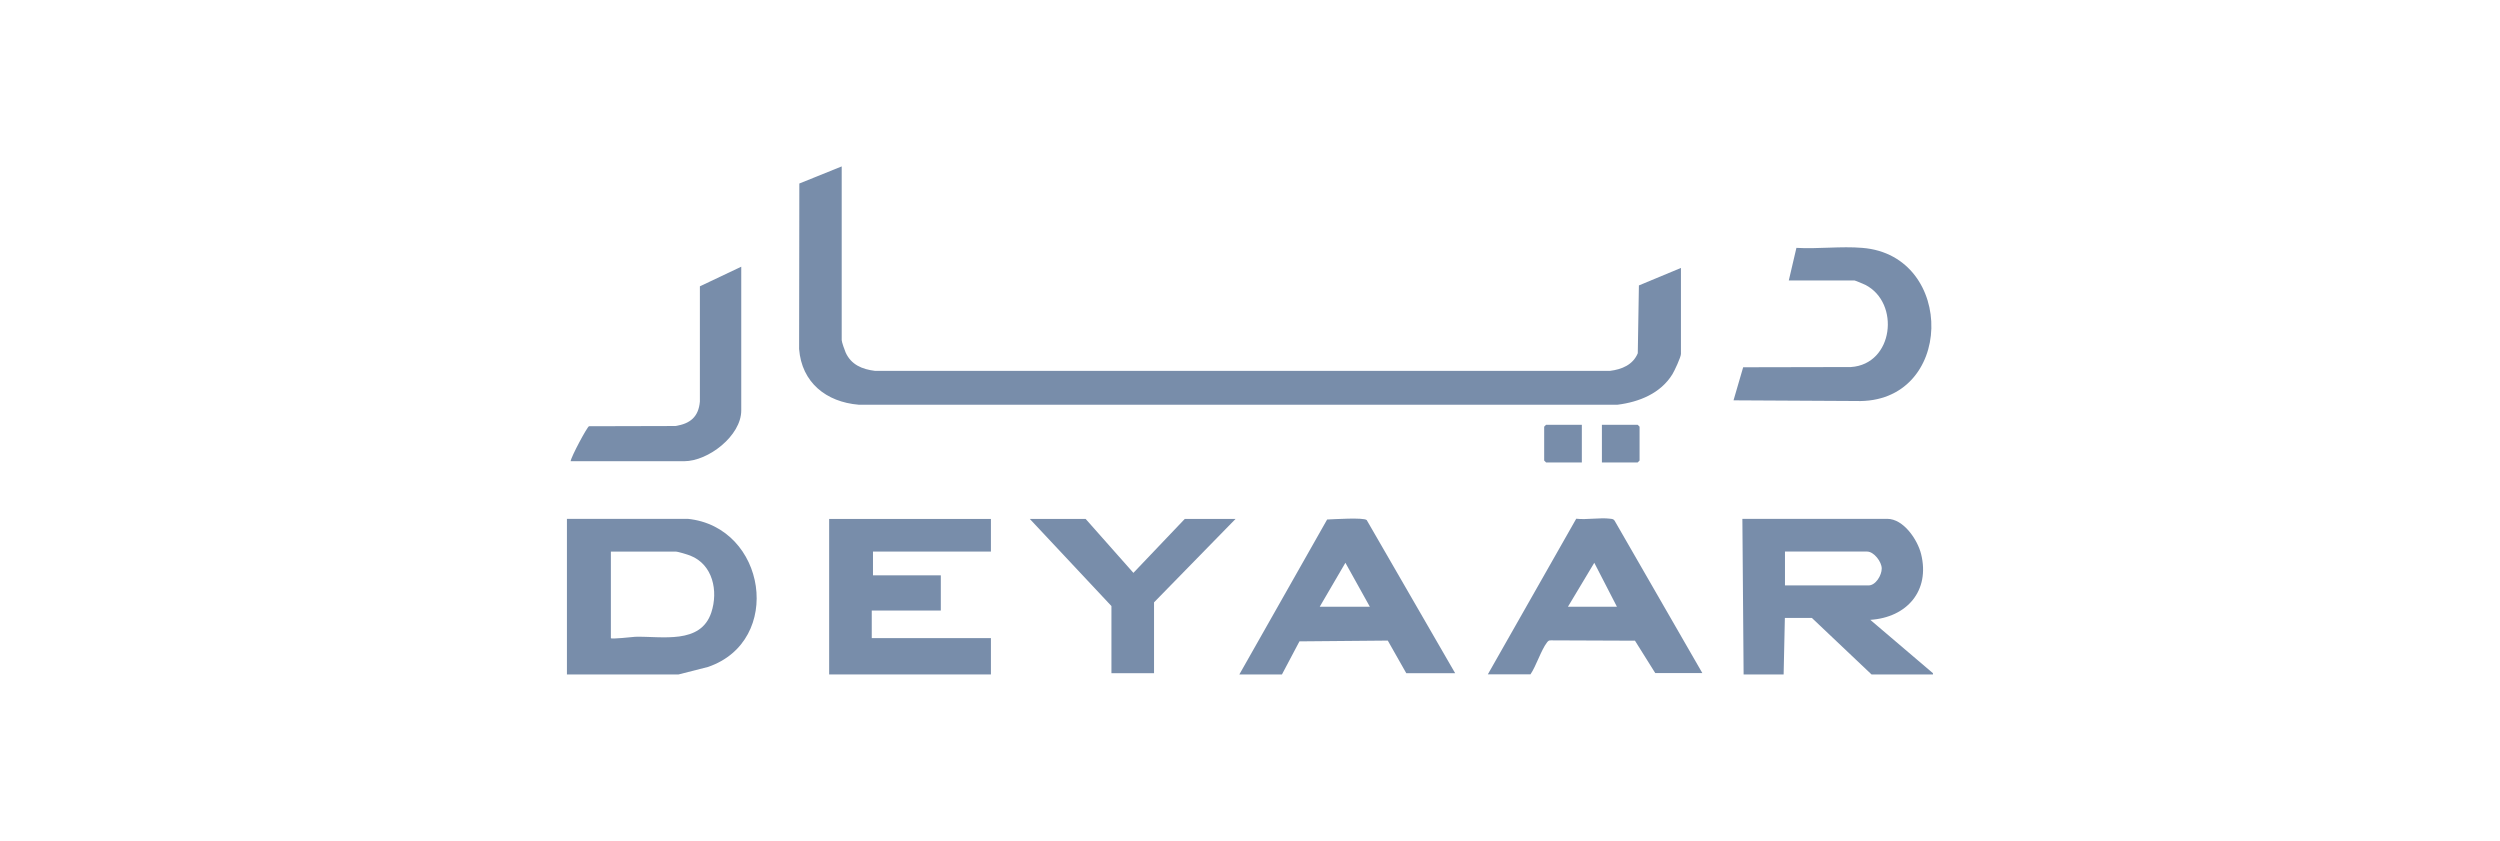 <svg xmlns="http://www.w3.org/2000/svg" id="Layer_1" viewBox="0 0 223 75"><defs><style>      .st0 {        fill: #788daa;      }    </style></defs><path class="st0" d="M155.53,60.16l-.11-13.88h12.92c1.46,0,2.7,1.86,3.02,3.13.82,3.29-1.27,5.67-4.53,5.88l5.59,4.76v.11h-5.48l-5.32-5.04h-2.41l-.11,5.04h-3.58ZM159.23,52.22h7.44c.65,0,1.18-.91,1.18-1.51s-.7-1.51-1.3-1.51h-7.33v3.02Z"></path><path class="st0" d="M60.53,60.16h-9.96v-13.88h10.78c7.01.72,8.57,10.89,1.81,13.21l-2.63.67ZM54.49,56.92c0,.12,1.97-.11,2.18-.12,2.37-.06,5.83.71,6.78-2.17.63-1.91.14-4.28-1.88-5.07-.26-.1-1.09-.36-1.32-.36h-5.76v7.72Z"></path><polygon class="st0" points="73.96 60.16 73.96 46.29 88.39 46.29 88.39 49.2 77.87 49.2 77.87 51.32 83.92 51.32 83.92 54.46 77.76 54.46 77.76 56.92 88.39 56.92 88.39 60.16 73.96 60.16"></polygon><path class="st0" d="M110.55,60.16l7.83-13.82c.57-.02,3.24-.2,3.53.05l7.89,13.66h-4.36l-1.65-2.91-7.88.07-1.56,2.95h-3.8ZM122.19,54.12l-2.18-3.92-2.29,3.92h4.48Z"></path><path class="st0" d="M132.71,60.16l7.89-13.89c.95.11,2.12-.12,3.03,0,.16.02.29.02.39.17l7.83,13.6h-4.2l-1.81-2.89-7.48-.03c-.19-.01-.26.04-.37.19-.52.67-.96,2.09-1.47,2.84h-3.8ZM144.23,54.12l-2.02-3.92-2.35,3.92h4.36Z"></path><path class="st0" d="M75.08,14.84v15.5c0,.16.26.9.35,1.1.49,1.09,1.47,1.5,2.61,1.64h65.58c1.05-.13,2.04-.54,2.47-1.57l.1-6.05,3.75-1.56v7.67c0,.28-.58,1.52-.76,1.81-1.05,1.71-2.97,2.48-4.89,2.72h-67.7c-2.89-.24-5.08-1.98-5.31-4.97l.02-14.76,3.79-1.53Z"></path><path class="st0" d="M159.56,25.02l.68-2.91c1.91.11,3.99-.16,5.87,0,8.4.66,8.23,13.95-.56,13.66l-10.92-.06.86-2.95,9.61-.02c3.82-.25,4.41-5.73,1.29-7.33-.12-.06-.9-.39-.96-.39h-5.87Z"></path><path class="st0" d="M66.12,23.79v12.82c0,2.26-2.94,4.53-5.09,4.53h-10.13c.05-.41,1.47-3.06,1.64-3.12l7.7-.02c1.32-.2,2.07-.81,2.19-2.18v-10.28s3.69-1.75,3.69-1.75Z"></path><polygon class="st0" points="110.21 46.29 102.94 53.73 102.94 60.05 99.14 60.05 99.14 54.06 91.86 46.29 96.84 46.29 101.1 51.1 105.68 46.29 110.21 46.29"></polygon><polygon class="st0" points="141.1 37.89 141.1 41.25 137.91 41.25 137.74 41.08 137.74 38.06 137.91 37.89 141.1 37.89"></polygon><polygon class="st0" points="142.89 41.25 142.89 37.89 146.08 37.89 146.25 38.06 146.25 41.08 146.08 41.25 142.89 41.25"></polygon></svg>